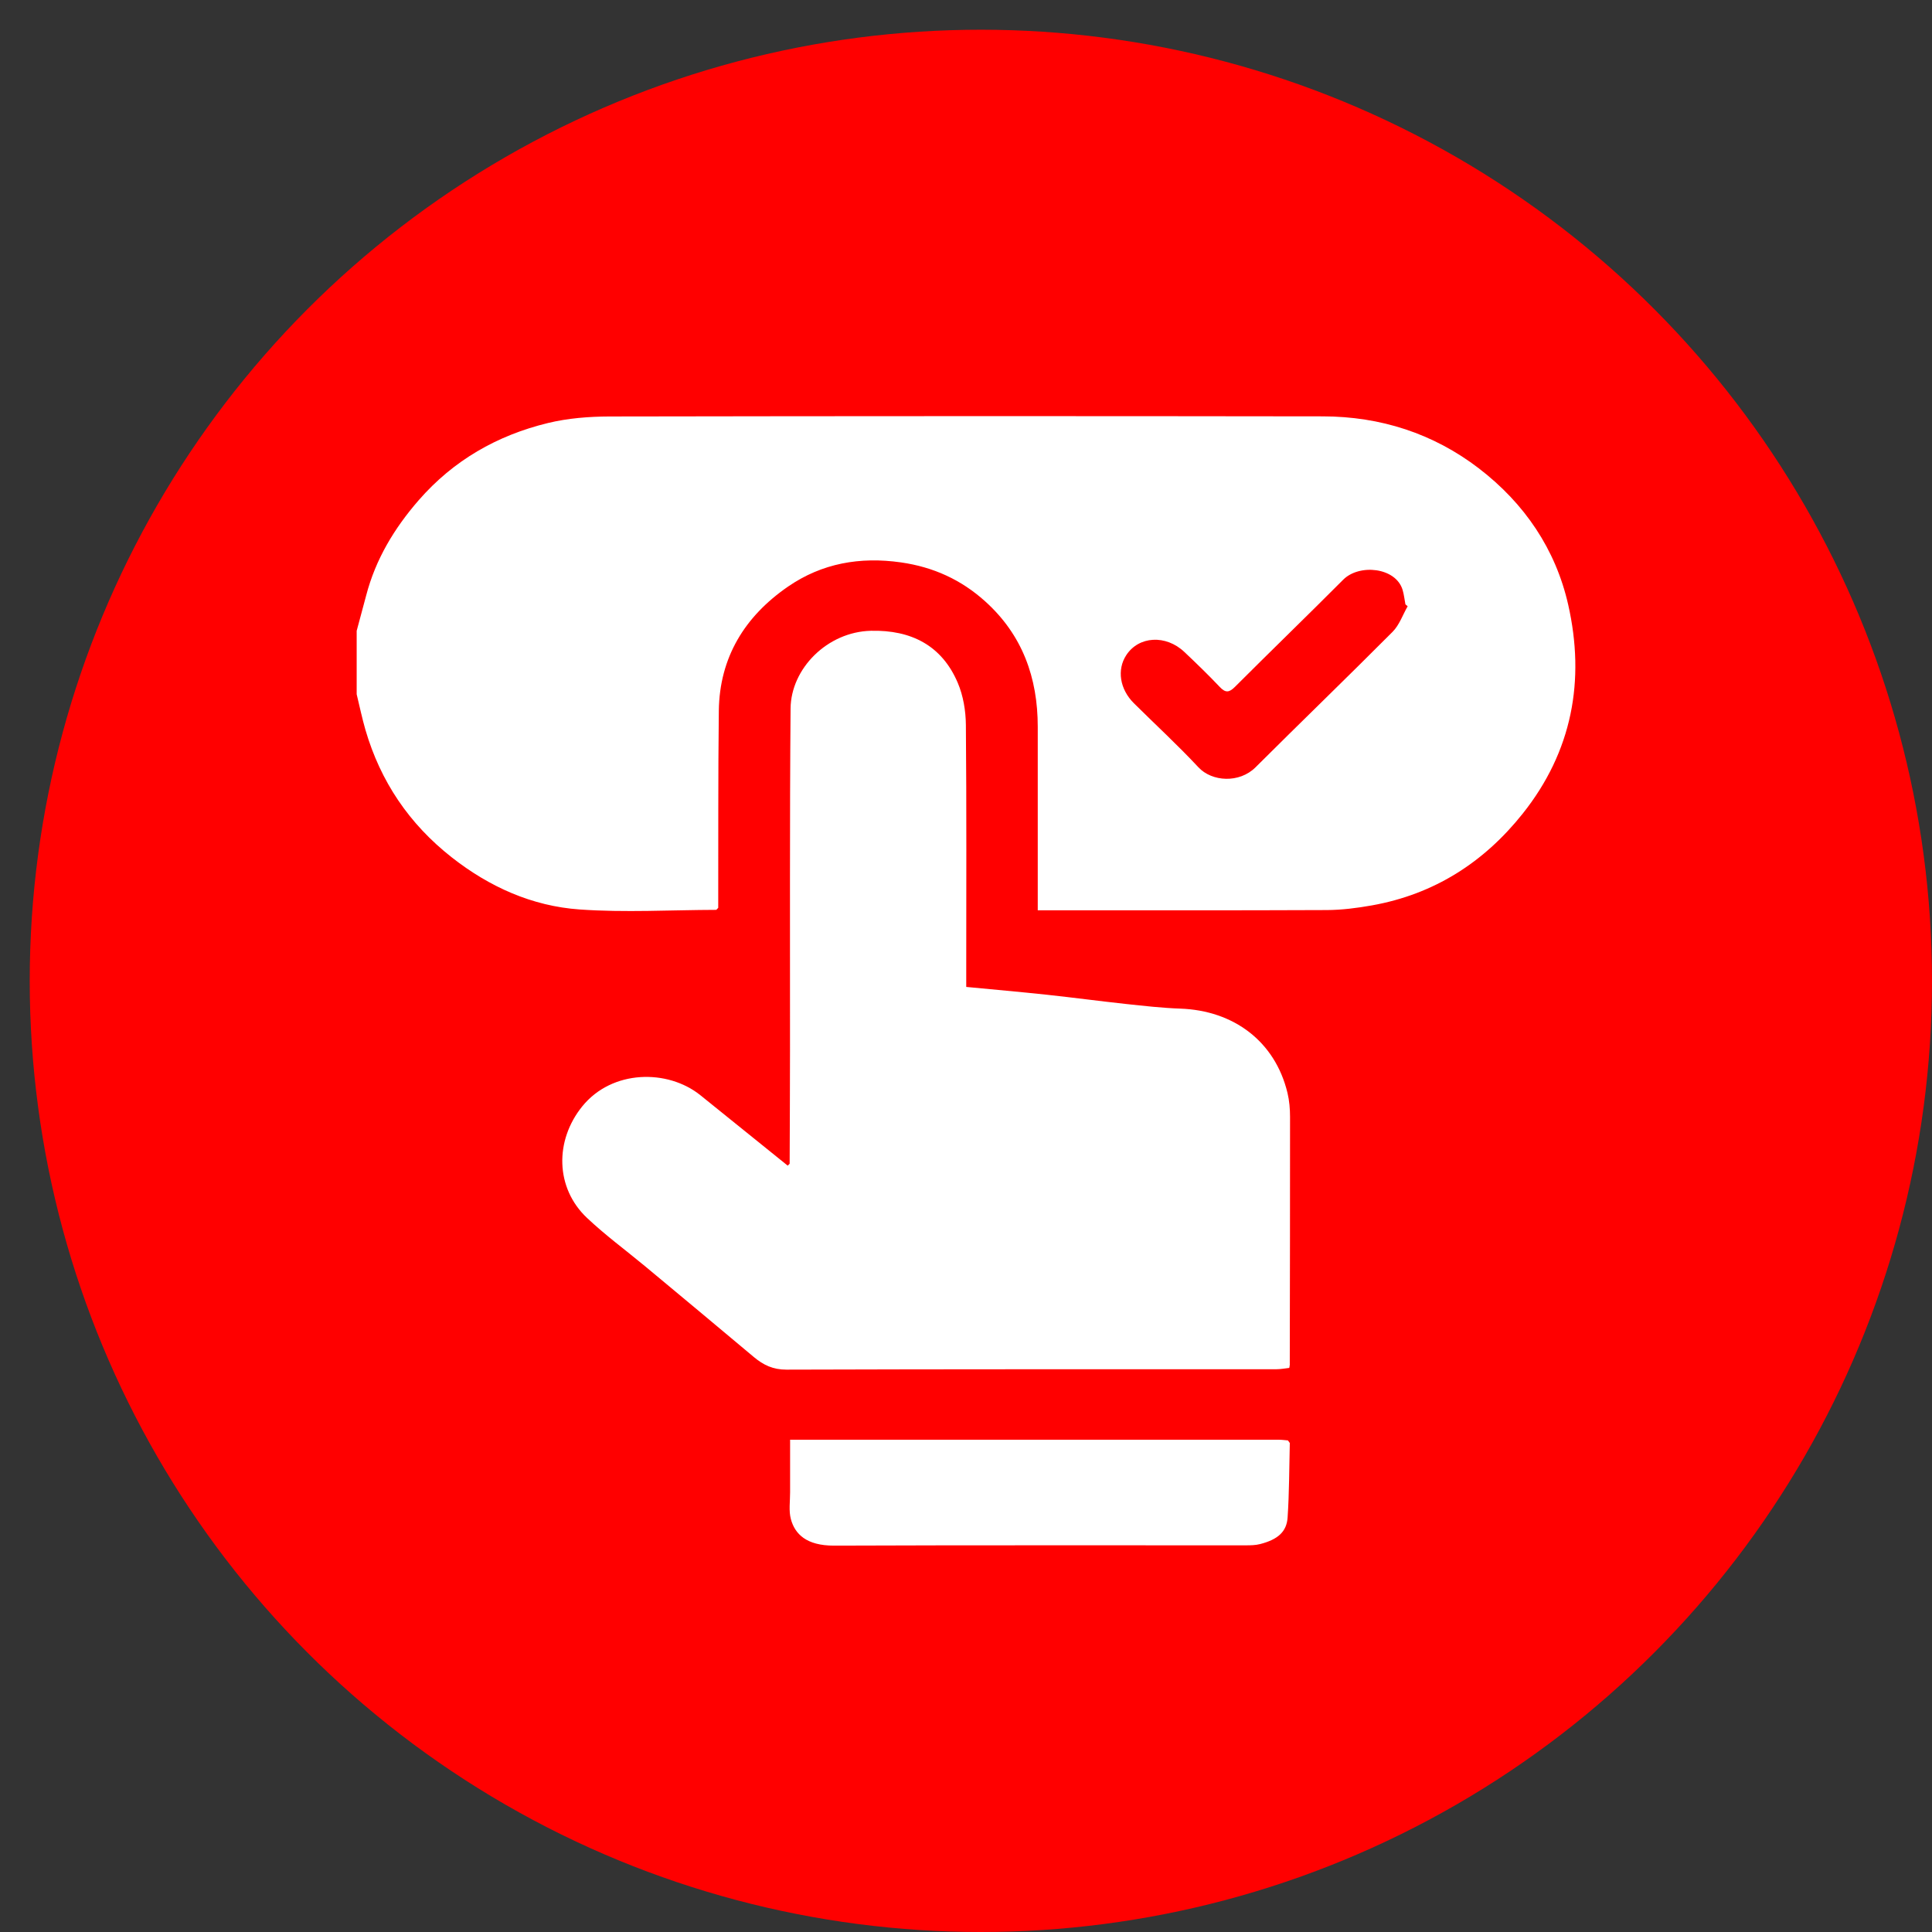 <svg width="65" height="65" viewBox="0 0 65 65" fill="none" xmlns="http://www.w3.org/2000/svg">
<rect x="0" y="0" width="65" height="65" fill="#333333" stroke="none"/>
<circle cx="33" cy="33" r="32" fill="#FF0000"/>
<g clip-path="url(#clip0_294_494)">
<path d="M12 21.224C12.107 20.826 12.216 20.428 12.321 20.028C12.638 18.816 13.261 17.779 14.086 16.83C15.255 15.489 16.723 14.648 18.436 14.232C19.105 14.07 19.815 14.014 20.507 14.012C28.506 13.998 36.504 13.996 44.503 14.008C46.445 14.011 48.221 14.582 49.759 15.761C51.292 16.938 52.336 18.478 52.759 20.339C53.338 22.89 52.897 25.281 51.228 27.376C49.925 29.012 48.253 30.087 46.156 30.461C45.656 30.55 45.143 30.616 44.637 30.618C41.486 30.632 38.334 30.626 35.183 30.626C35.106 30.626 35.029 30.626 34.914 30.626V29.585C34.914 27.874 34.914 26.163 34.914 24.452C34.914 22.804 34.401 21.362 33.143 20.23C32.339 19.506 31.404 19.077 30.311 18.921C28.929 18.724 27.656 18.952 26.52 19.73C25.055 20.736 24.207 22.119 24.184 23.911C24.158 26.121 24.169 28.333 24.164 30.543C24.143 30.566 24.12 30.588 24.099 30.611C22.565 30.615 21.026 30.706 19.499 30.598C17.9 30.485 16.465 29.838 15.2 28.846C13.765 27.72 12.802 26.29 12.296 24.559C12.181 24.164 12.098 23.758 12 23.357C12 22.646 12 21.936 12 21.224ZM47.359 20.396C47.334 20.375 47.309 20.354 47.284 20.333C47.253 20.171 47.236 20.004 47.189 19.846C46.96 19.085 45.729 18.963 45.192 19.502C43.986 20.712 42.756 21.901 41.548 23.109C41.351 23.306 41.228 23.314 41.035 23.109C40.653 22.705 40.252 22.318 39.848 21.936C39.223 21.344 38.313 21.398 37.892 22.042C37.572 22.532 37.672 23.185 38.148 23.659C38.872 24.377 39.625 25.07 40.32 25.815C40.774 26.303 41.697 26.359 42.243 25.813C43.772 24.288 45.327 22.789 46.85 21.259C47.08 21.029 47.192 20.688 47.359 20.397V20.396Z" fill="white"/>
<path d="M43.378 46.022C43.237 46.037 43.094 46.066 42.953 46.066C37.456 46.068 31.958 46.062 26.46 46.08C26.009 46.081 25.686 45.926 25.367 45.66C24.15 44.637 22.928 43.621 21.706 42.604C21.052 42.062 20.364 41.556 19.749 40.975C18.677 39.964 18.661 38.37 19.589 37.223C20.593 35.982 22.464 35.964 23.563 36.847C24.543 37.636 25.521 38.427 26.502 39.217C26.523 39.195 26.546 39.173 26.567 39.152C26.572 37.876 26.578 36.599 26.579 35.324C26.583 31.495 26.566 27.666 26.598 23.838C26.61 22.489 27.838 21.257 29.3 21.222C30.656 21.19 31.687 21.716 32.222 22.971C32.408 23.407 32.492 23.916 32.496 24.392C32.521 27.18 32.508 29.97 32.508 32.76V33.204C33.426 33.293 34.325 33.371 35.221 33.467C36.104 33.562 36.983 33.68 37.867 33.776C38.48 33.842 39.094 33.912 39.71 33.934C41.507 33.997 42.898 35.037 43.316 36.769C43.379 37.031 43.402 37.308 43.402 37.578C43.404 40.367 43.397 43.157 43.393 45.946C43.383 45.952 43.366 45.958 43.366 45.965C43.366 45.983 43.374 46.002 43.378 46.022Z" fill="white"/>
<path d="M43.394 48.551C43.373 49.386 43.376 50.223 43.32 51.055C43.288 51.529 42.999 51.794 42.394 51.949C42.242 51.988 42.079 51.991 41.92 51.991C37.301 51.993 32.681 51.983 28.063 52.001C27.124 52.004 26.743 51.605 26.609 51.112C26.532 50.829 26.583 50.511 26.582 50.208C26.58 49.631 26.582 49.054 26.582 48.438C26.697 48.438 26.785 48.438 26.872 48.438C32.252 48.438 37.633 48.438 43.013 48.438C43.119 48.438 43.225 48.452 43.33 48.461C43.351 48.49 43.374 48.52 43.395 48.549L43.394 48.551Z" fill="white"/>
<path d="M24.099 30.612C24.12 30.59 24.143 30.568 24.164 30.545C24.143 30.567 24.12 30.589 24.099 30.612Z" fill="white"/>
<path d="M43.378 46.021C43.374 46.002 43.366 45.983 43.366 45.964C43.366 45.958 43.383 45.952 43.393 45.945C43.388 45.971 43.382 45.996 43.377 46.021H43.378Z" fill="white"/>
</g>
<defs>
<clipPath id="clip0_294_494">
<rect width="41" height="38" fill="white" transform="translate(12 14)"/>
</clipPath>
</defs>
</svg>
